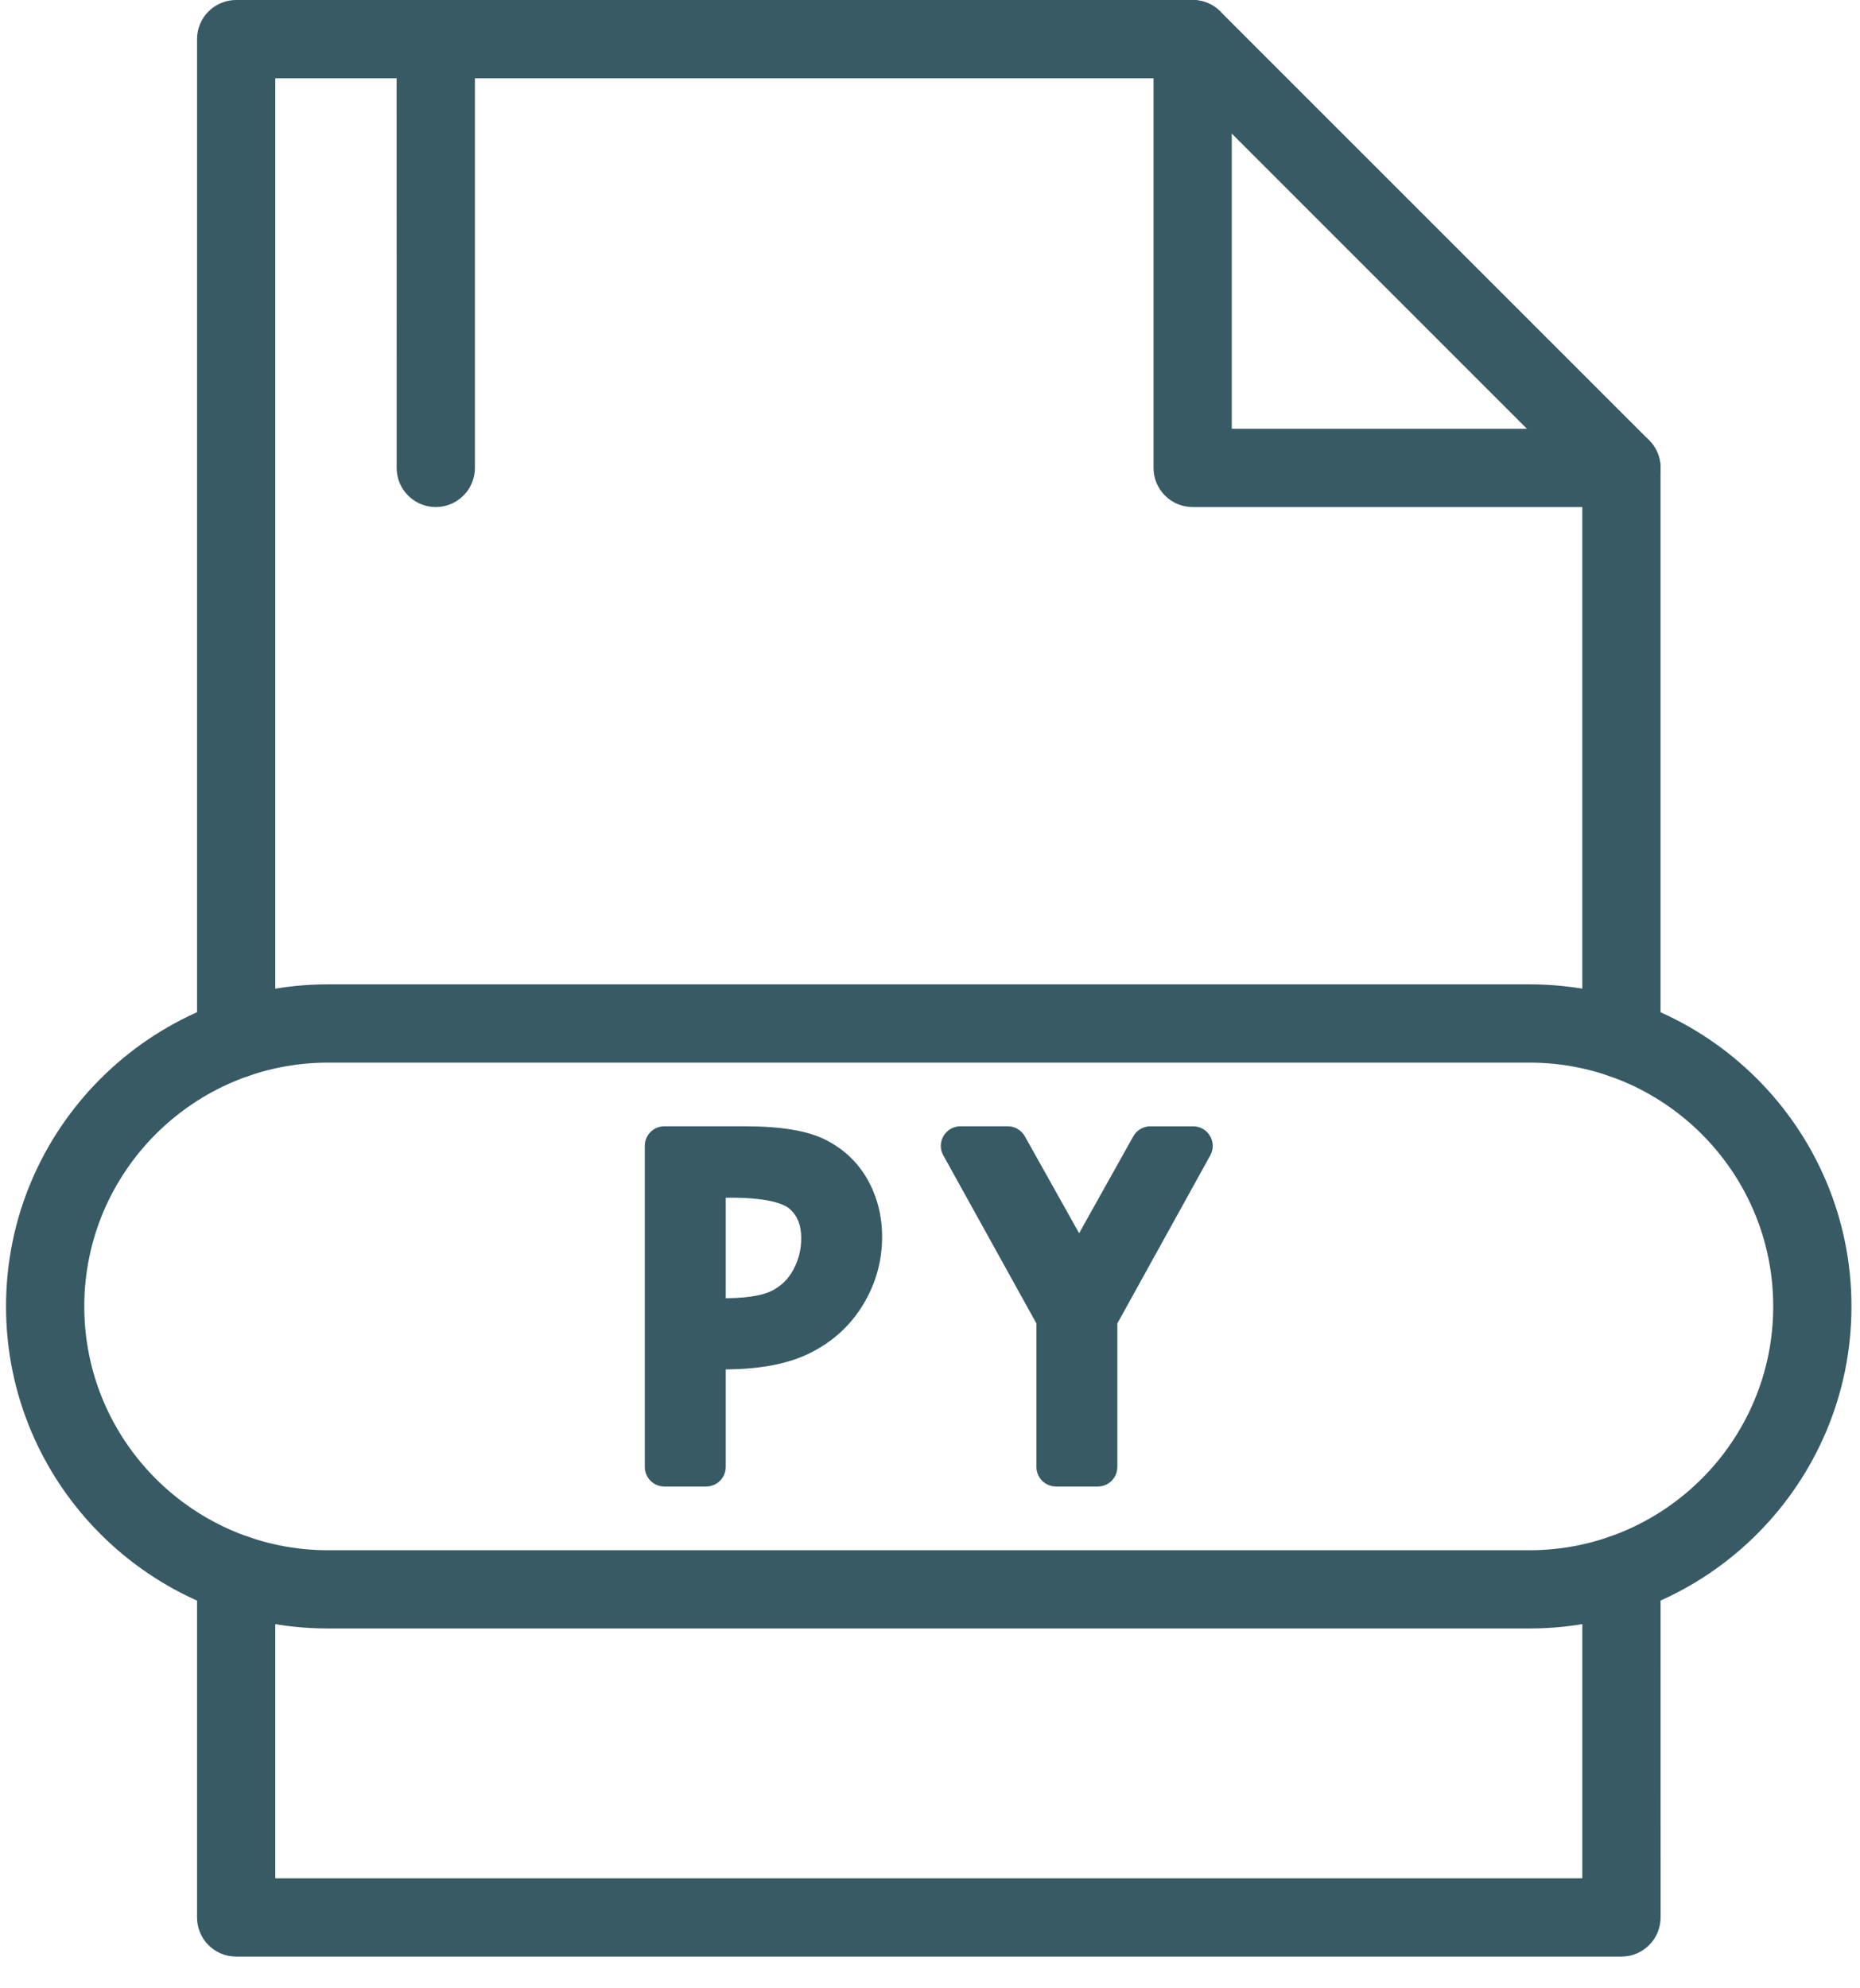 <svg width="58" height="62" viewBox="0 0 58 62" fill="none" xmlns="http://www.w3.org/2000/svg">
<path d="M13.589 15.811C12.915 15.811 12.369 15.264 12.369 14.591L12.368 1.22C12.368 0.546 12.915 0 13.588 0C14.262 0 14.809 0.547 14.809 1.22L14.809 14.591C14.809 15.264 14.262 15.811 13.589 15.811Z" fill="#385A65"/>
<path d="M50.56 61.011H7.364C6.69 61.011 6.144 60.465 6.144 59.791V49.081C6.144 48.407 6.691 47.861 7.364 47.861C8.037 47.861 8.584 48.408 8.584 49.081V58.571H49.341V49.081C49.341 48.407 49.888 47.861 50.561 47.861C51.235 47.861 51.781 48.408 51.781 49.081L51.782 59.791C51.781 60.465 51.235 61.011 50.561 61.011H50.56Z" fill="#385A65"/>
<path d="M50.56 33.613C49.886 33.613 49.34 33.066 49.34 32.393V15.811H37.19C36.517 15.811 35.97 15.264 35.97 14.591L35.97 2.44H8.584V32.392C8.584 33.066 8.037 33.612 7.364 33.612C6.69 33.612 6.144 33.065 6.144 32.392V1.22C6.144 0.546 6.69 0 7.364 0H37.19C37.864 0 38.41 0.547 38.41 1.22V13.37H50.56C51.234 13.37 51.78 13.917 51.78 14.59V32.392C51.78 33.066 51.234 33.612 50.559 33.612L50.56 33.613Z" fill="#385A65"/>
<path d="M50.56 15.811C50.248 15.811 49.936 15.692 49.697 15.454L36.327 2.083C35.85 1.606 35.85 0.834 36.327 0.357C36.803 -0.119 37.576 -0.119 38.052 0.357L51.423 13.727C51.9 14.204 51.9 14.976 51.423 15.453C51.185 15.691 50.873 15.811 50.56 15.811V15.811Z" fill="#385A65"/>
<path d="M47.691 50.78H10.231C4.693 50.78 0.188 46.275 0.188 40.737C0.188 35.199 4.693 30.694 10.231 30.694H47.691C53.228 30.694 57.734 35.199 57.734 40.737C57.734 46.275 53.229 50.78 47.691 50.78ZM10.231 33.135C6.039 33.135 2.628 36.546 2.628 40.738C2.628 44.93 6.039 48.34 10.231 48.34H47.691C51.882 48.34 55.294 44.929 55.294 40.737C55.294 36.545 51.882 33.135 47.691 33.135H10.231Z" fill="#385A65"/>
<path d="M25.715 35.528C25.156 35.253 24.336 35.12 23.208 35.12H20.717C20.381 35.12 20.107 35.392 20.107 35.73V45.742C20.107 46.08 20.38 46.353 20.717 46.353H22.02C22.357 46.353 22.631 46.08 22.631 45.742V42.701C23.727 42.693 24.588 42.526 25.263 42.189C25.965 41.84 26.522 41.331 26.916 40.678C27.309 40.029 27.507 39.319 27.507 38.569C27.507 37.92 27.355 37.32 27.055 36.785C26.745 36.236 26.294 35.812 25.715 35.528ZM24.088 40.24C23.886 40.348 23.469 40.477 22.631 40.482V37.347H22.801C24.093 37.347 24.506 37.59 24.624 37.695C24.87 37.915 24.984 38.205 24.984 38.607C24.984 38.964 24.905 39.285 24.741 39.588C24.587 39.875 24.373 40.088 24.088 40.24Z" fill="#385A65"/>
<path d="M37.732 35.421C37.622 35.235 37.422 35.121 37.206 35.121H35.871C35.651 35.121 35.447 35.24 35.339 35.433L33.65 38.455L31.958 35.433C31.85 35.24 31.646 35.12 31.425 35.12H29.948C29.732 35.12 29.532 35.235 29.423 35.42C29.312 35.607 29.309 35.837 29.414 36.025L32.319 41.269V45.742C32.319 46.08 32.592 46.353 32.929 46.353H34.232C34.57 46.353 34.842 46.08 34.842 45.742V41.268L37.741 36.025C37.845 35.836 37.841 35.606 37.732 35.421Z" fill="#385A65"/>
</svg>

